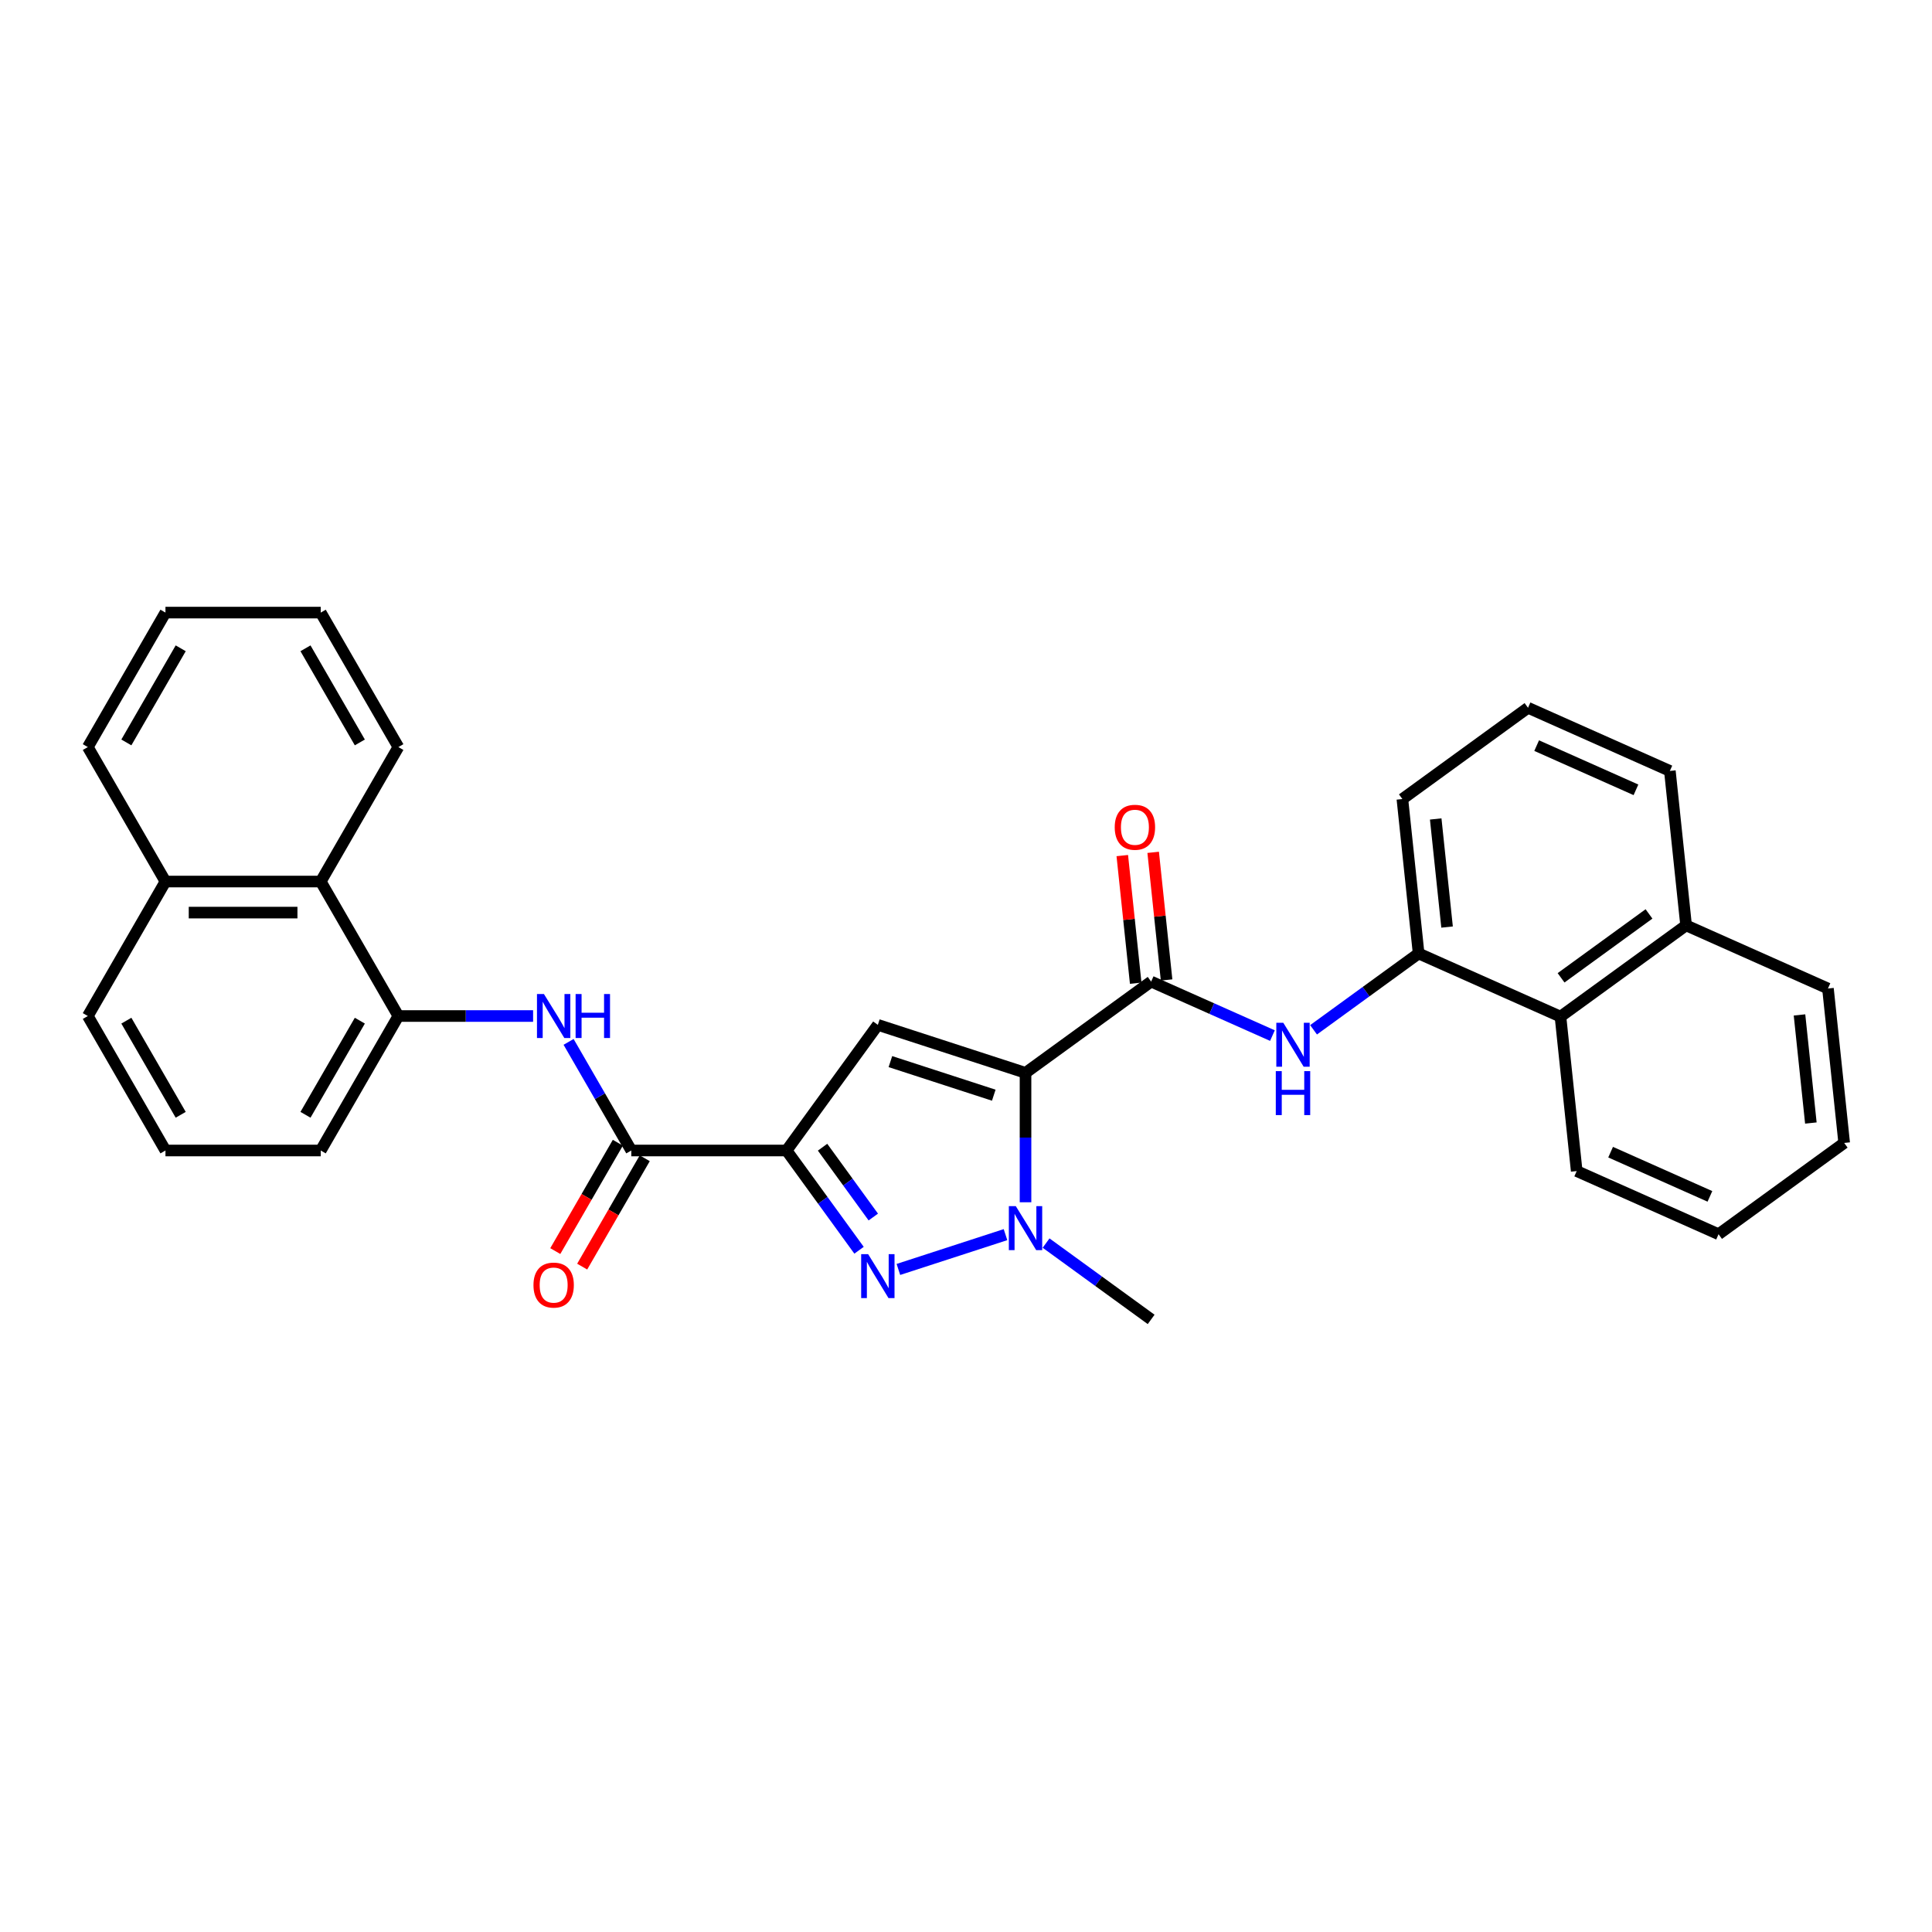 <?xml version='1.0' encoding='iso-8859-1'?>
<svg version='1.1' baseProfile='full'
              xmlns='http://www.w3.org/2000/svg'
                      xmlns:rdkit='http://www.rdkit.org/xml'
                      xmlns:xlink='http://www.w3.org/1999/xlink'
                  xml:space='preserve'
width='1000px' height='1000px' viewBox='0 0 1000 1000'>
<!-- END OF HEADER -->
<rect style='opacity:1.0;fill:#FFFFFF;stroke:none' width='1000' height='1000' x='0' y='0'> </rect>
<path class='bond-1' d='M 530.808,555.309 L 454.369,530.472' style='fill:none;fill-rule:evenodd;stroke:#000000;stroke-width:6px;stroke-linecap:butt;stroke-linejoin:miter;stroke-opacity:1' />
<path class='bond-1' d='M 514.375,566.871 L 460.868,549.485' style='fill:none;fill-rule:evenodd;stroke:#000000;stroke-width:6px;stroke-linecap:butt;stroke-linejoin:miter;stroke-opacity:1' />
<path class='bond-3' d='M 530.808,555.309 L 530.808,588.8' style='fill:none;fill-rule:evenodd;stroke:#000000;stroke-width:6px;stroke-linecap:butt;stroke-linejoin:miter;stroke-opacity:1' />
<path class='bond-3' d='M 530.808,588.8 L 530.808,622.29' style='fill:none;fill-rule:evenodd;stroke:#0000FF;stroke-width:6px;stroke-linecap:butt;stroke-linejoin:miter;stroke-opacity:1' />
<path class='bond-4' d='M 530.808,555.309 L 595.83,508.067' style='fill:none;fill-rule:evenodd;stroke:#000000;stroke-width:6px;stroke-linecap:butt;stroke-linejoin:miter;stroke-opacity:1' />
<path class='bond-0' d='M 407.128,595.495 L 454.369,530.472' style='fill:none;fill-rule:evenodd;stroke:#000000;stroke-width:6px;stroke-linecap:butt;stroke-linejoin:miter;stroke-opacity:1' />
<path class='bond-5' d='M 407.128,595.495 L 326.756,595.495' style='fill:none;fill-rule:evenodd;stroke:#000000;stroke-width:6px;stroke-linecap:butt;stroke-linejoin:miter;stroke-opacity:1' />
<path class='bond-31' d='M 407.128,595.495 L 425.884,621.311' style='fill:none;fill-rule:evenodd;stroke:#000000;stroke-width:6px;stroke-linecap:butt;stroke-linejoin:miter;stroke-opacity:1' />
<path class='bond-31' d='M 425.884,621.311 L 444.641,647.127' style='fill:none;fill-rule:evenodd;stroke:#0000FF;stroke-width:6px;stroke-linecap:butt;stroke-linejoin:miter;stroke-opacity:1' />
<path class='bond-31' d='M 425.759,593.791 L 438.889,611.862' style='fill:none;fill-rule:evenodd;stroke:#000000;stroke-width:6px;stroke-linecap:butt;stroke-linejoin:miter;stroke-opacity:1' />
<path class='bond-31' d='M 438.889,611.862 L 452.019,629.934' style='fill:none;fill-rule:evenodd;stroke:#0000FF;stroke-width:6px;stroke-linecap:butt;stroke-linejoin:miter;stroke-opacity:1' />
<path class='bond-2' d='M 465.011,657.059 L 520.446,639.047' style='fill:none;fill-rule:evenodd;stroke:#0000FF;stroke-width:6px;stroke-linecap:butt;stroke-linejoin:miter;stroke-opacity:1' />
<path class='bond-16' d='M 541.449,643.412 L 568.639,663.167' style='fill:none;fill-rule:evenodd;stroke:#0000FF;stroke-width:6px;stroke-linecap:butt;stroke-linejoin:miter;stroke-opacity:1' />
<path class='bond-16' d='M 568.639,663.167 L 595.83,682.922' style='fill:none;fill-rule:evenodd;stroke:#000000;stroke-width:6px;stroke-linecap:butt;stroke-linejoin:miter;stroke-opacity:1' />
<path class='bond-6' d='M 595.83,508.067 L 627.221,522.043' style='fill:none;fill-rule:evenodd;stroke:#000000;stroke-width:6px;stroke-linecap:butt;stroke-linejoin:miter;stroke-opacity:1' />
<path class='bond-6' d='M 627.221,522.043 L 658.612,536.02' style='fill:none;fill-rule:evenodd;stroke:#0000FF;stroke-width:6px;stroke-linecap:butt;stroke-linejoin:miter;stroke-opacity:1' />
<path class='bond-12' d='M 603.823,507.227 L 600.351,474.197' style='fill:none;fill-rule:evenodd;stroke:#000000;stroke-width:6px;stroke-linecap:butt;stroke-linejoin:miter;stroke-opacity:1' />
<path class='bond-12' d='M 600.351,474.197 L 596.88,441.168' style='fill:none;fill-rule:evenodd;stroke:#FF0000;stroke-width:6px;stroke-linecap:butt;stroke-linejoin:miter;stroke-opacity:1' />
<path class='bond-12' d='M 587.837,508.907 L 584.365,475.878' style='fill:none;fill-rule:evenodd;stroke:#000000;stroke-width:6px;stroke-linecap:butt;stroke-linejoin:miter;stroke-opacity:1' />
<path class='bond-12' d='M 584.365,475.878 L 580.894,442.848' style='fill:none;fill-rule:evenodd;stroke:#FF0000;stroke-width:6px;stroke-linecap:butt;stroke-linejoin:miter;stroke-opacity:1' />
<path class='bond-7' d='M 326.756,595.495 L 310.528,567.387' style='fill:none;fill-rule:evenodd;stroke:#000000;stroke-width:6px;stroke-linecap:butt;stroke-linejoin:miter;stroke-opacity:1' />
<path class='bond-7' d='M 310.528,567.387 L 294.301,539.28' style='fill:none;fill-rule:evenodd;stroke:#0000FF;stroke-width:6px;stroke-linecap:butt;stroke-linejoin:miter;stroke-opacity:1' />
<path class='bond-13' d='M 319.796,591.476 L 303.605,619.519' style='fill:none;fill-rule:evenodd;stroke:#000000;stroke-width:6px;stroke-linecap:butt;stroke-linejoin:miter;stroke-opacity:1' />
<path class='bond-13' d='M 303.605,619.519 L 287.415,647.561' style='fill:none;fill-rule:evenodd;stroke:#FF0000;stroke-width:6px;stroke-linecap:butt;stroke-linejoin:miter;stroke-opacity:1' />
<path class='bond-13' d='M 333.717,599.513 L 317.526,627.556' style='fill:none;fill-rule:evenodd;stroke:#000000;stroke-width:6px;stroke-linecap:butt;stroke-linejoin:miter;stroke-opacity:1' />
<path class='bond-13' d='M 317.526,627.556 L 301.336,655.599' style='fill:none;fill-rule:evenodd;stroke:#FF0000;stroke-width:6px;stroke-linecap:butt;stroke-linejoin:miter;stroke-opacity:1' />
<path class='bond-8' d='M 679.894,533.026 L 707.085,513.271' style='fill:none;fill-rule:evenodd;stroke:#0000FF;stroke-width:6px;stroke-linecap:butt;stroke-linejoin:miter;stroke-opacity:1' />
<path class='bond-8' d='M 707.085,513.271 L 734.275,493.516' style='fill:none;fill-rule:evenodd;stroke:#000000;stroke-width:6px;stroke-linecap:butt;stroke-linejoin:miter;stroke-opacity:1' />
<path class='bond-9' d='M 275.929,525.89 L 241.064,525.89' style='fill:none;fill-rule:evenodd;stroke:#0000FF;stroke-width:6px;stroke-linecap:butt;stroke-linejoin:miter;stroke-opacity:1' />
<path class='bond-9' d='M 241.064,525.89 L 206.198,525.89' style='fill:none;fill-rule:evenodd;stroke:#000000;stroke-width:6px;stroke-linecap:butt;stroke-linejoin:miter;stroke-opacity:1' />
<path class='bond-10' d='M 734.275,493.516 L 807.699,526.206' style='fill:none;fill-rule:evenodd;stroke:#000000;stroke-width:6px;stroke-linecap:butt;stroke-linejoin:miter;stroke-opacity:1' />
<path class='bond-18' d='M 734.275,493.516 L 725.874,413.584' style='fill:none;fill-rule:evenodd;stroke:#000000;stroke-width:6px;stroke-linecap:butt;stroke-linejoin:miter;stroke-opacity:1' />
<path class='bond-18' d='M 749.002,479.846 L 743.121,423.894' style='fill:none;fill-rule:evenodd;stroke:#000000;stroke-width:6px;stroke-linecap:butt;stroke-linejoin:miter;stroke-opacity:1' />
<path class='bond-11' d='M 206.198,525.89 L 166.012,456.286' style='fill:none;fill-rule:evenodd;stroke:#000000;stroke-width:6px;stroke-linecap:butt;stroke-linejoin:miter;stroke-opacity:1' />
<path class='bond-17' d='M 206.198,525.89 L 166.012,595.495' style='fill:none;fill-rule:evenodd;stroke:#000000;stroke-width:6px;stroke-linecap:butt;stroke-linejoin:miter;stroke-opacity:1' />
<path class='bond-17' d='M 186.25,528.294 L 158.119,577.017' style='fill:none;fill-rule:evenodd;stroke:#000000;stroke-width:6px;stroke-linecap:butt;stroke-linejoin:miter;stroke-opacity:1' />
<path class='bond-15' d='M 807.699,526.206 L 872.721,478.965' style='fill:none;fill-rule:evenodd;stroke:#000000;stroke-width:6px;stroke-linecap:butt;stroke-linejoin:miter;stroke-opacity:1' />
<path class='bond-15' d='M 808.004,506.115 L 853.519,473.046' style='fill:none;fill-rule:evenodd;stroke:#000000;stroke-width:6px;stroke-linecap:butt;stroke-linejoin:miter;stroke-opacity:1' />
<path class='bond-21' d='M 807.699,526.206 L 816.1,606.138' style='fill:none;fill-rule:evenodd;stroke:#000000;stroke-width:6px;stroke-linecap:butt;stroke-linejoin:miter;stroke-opacity:1' />
<path class='bond-14' d='M 166.012,456.286 L 85.641,456.286' style='fill:none;fill-rule:evenodd;stroke:#000000;stroke-width:6px;stroke-linecap:butt;stroke-linejoin:miter;stroke-opacity:1' />
<path class='bond-14' d='M 153.957,472.361 L 97.696,472.361' style='fill:none;fill-rule:evenodd;stroke:#000000;stroke-width:6px;stroke-linecap:butt;stroke-linejoin:miter;stroke-opacity:1' />
<path class='bond-22' d='M 166.012,456.286 L 206.198,386.682' style='fill:none;fill-rule:evenodd;stroke:#000000;stroke-width:6px;stroke-linecap:butt;stroke-linejoin:miter;stroke-opacity:1' />
<path class='bond-25' d='M 85.641,456.286 L 45.455,386.682' style='fill:none;fill-rule:evenodd;stroke:#000000;stroke-width:6px;stroke-linecap:butt;stroke-linejoin:miter;stroke-opacity:1' />
<path class='bond-34' d='M 85.641,456.286 L 45.455,525.89' style='fill:none;fill-rule:evenodd;stroke:#000000;stroke-width:6px;stroke-linecap:butt;stroke-linejoin:miter;stroke-opacity:1' />
<path class='bond-26' d='M 872.721,478.965 L 946.144,511.655' style='fill:none;fill-rule:evenodd;stroke:#000000;stroke-width:6px;stroke-linecap:butt;stroke-linejoin:miter;stroke-opacity:1' />
<path class='bond-32' d='M 872.721,478.965 L 864.32,399.033' style='fill:none;fill-rule:evenodd;stroke:#000000;stroke-width:6px;stroke-linecap:butt;stroke-linejoin:miter;stroke-opacity:1' />
<path class='bond-20' d='M 166.012,595.495 L 85.641,595.495' style='fill:none;fill-rule:evenodd;stroke:#000000;stroke-width:6px;stroke-linecap:butt;stroke-linejoin:miter;stroke-opacity:1' />
<path class='bond-19' d='M 725.874,413.584 L 790.896,366.343' style='fill:none;fill-rule:evenodd;stroke:#000000;stroke-width:6px;stroke-linecap:butt;stroke-linejoin:miter;stroke-opacity:1' />
<path class='bond-24' d='M 790.896,366.343 L 864.32,399.033' style='fill:none;fill-rule:evenodd;stroke:#000000;stroke-width:6px;stroke-linecap:butt;stroke-linejoin:miter;stroke-opacity:1' />
<path class='bond-24' d='M 795.372,385.931 L 846.768,408.814' style='fill:none;fill-rule:evenodd;stroke:#000000;stroke-width:6px;stroke-linecap:butt;stroke-linejoin:miter;stroke-opacity:1' />
<path class='bond-23' d='M 85.641,595.495 L 45.455,525.89' style='fill:none;fill-rule:evenodd;stroke:#000000;stroke-width:6px;stroke-linecap:butt;stroke-linejoin:miter;stroke-opacity:1' />
<path class='bond-23' d='M 93.533,577.017 L 65.403,528.294' style='fill:none;fill-rule:evenodd;stroke:#000000;stroke-width:6px;stroke-linecap:butt;stroke-linejoin:miter;stroke-opacity:1' />
<path class='bond-28' d='M 816.1,606.138 L 889.523,638.828' style='fill:none;fill-rule:evenodd;stroke:#000000;stroke-width:6px;stroke-linecap:butt;stroke-linejoin:miter;stroke-opacity:1' />
<path class='bond-28' d='M 833.651,596.357 L 885.048,619.24' style='fill:none;fill-rule:evenodd;stroke:#000000;stroke-width:6px;stroke-linecap:butt;stroke-linejoin:miter;stroke-opacity:1' />
<path class='bond-27' d='M 206.198,386.682 L 166.012,317.078' style='fill:none;fill-rule:evenodd;stroke:#000000;stroke-width:6px;stroke-linecap:butt;stroke-linejoin:miter;stroke-opacity:1' />
<path class='bond-27' d='M 186.25,384.279 L 158.119,335.556' style='fill:none;fill-rule:evenodd;stroke:#000000;stroke-width:6px;stroke-linecap:butt;stroke-linejoin:miter;stroke-opacity:1' />
<path class='bond-35' d='M 45.455,386.682 L 85.641,317.078' style='fill:none;fill-rule:evenodd;stroke:#000000;stroke-width:6px;stroke-linecap:butt;stroke-linejoin:miter;stroke-opacity:1' />
<path class='bond-35' d='M 65.403,384.279 L 93.533,335.556' style='fill:none;fill-rule:evenodd;stroke:#000000;stroke-width:6px;stroke-linecap:butt;stroke-linejoin:miter;stroke-opacity:1' />
<path class='bond-33' d='M 946.144,511.655 L 954.545,591.587' style='fill:none;fill-rule:evenodd;stroke:#000000;stroke-width:6px;stroke-linecap:butt;stroke-linejoin:miter;stroke-opacity:1' />
<path class='bond-33' d='M 931.418,525.325 L 937.299,581.277' style='fill:none;fill-rule:evenodd;stroke:#000000;stroke-width:6px;stroke-linecap:butt;stroke-linejoin:miter;stroke-opacity:1' />
<path class='bond-30' d='M 166.012,317.078 L 85.641,317.078' style='fill:none;fill-rule:evenodd;stroke:#000000;stroke-width:6px;stroke-linecap:butt;stroke-linejoin:miter;stroke-opacity:1' />
<path class='bond-29' d='M 889.523,638.828 L 954.545,591.587' style='fill:none;fill-rule:evenodd;stroke:#000000;stroke-width:6px;stroke-linecap:butt;stroke-linejoin:miter;stroke-opacity:1' />
<path  class='atom-3' d='M 449.338 649.136
L 456.797 661.192
Q 457.536 662.381, 458.726 664.535
Q 459.915 666.689, 459.979 666.818
L 459.979 649.136
L 463.001 649.136
L 463.001 671.897
L 459.883 671.897
L 451.878 658.716
Q 450.946 657.173, 449.949 655.405
Q 448.984 653.637, 448.695 653.09
L 448.695 671.897
L 445.737 671.897
L 445.737 649.136
L 449.338 649.136
' fill='#0000FF'/>
<path  class='atom-4' d='M 525.776 624.3
L 533.235 636.356
Q 533.974 637.545, 535.164 639.699
Q 536.353 641.853, 536.418 641.982
L 536.418 624.3
L 539.44 624.3
L 539.44 647.061
L 536.321 647.061
L 528.316 633.88
Q 527.384 632.337, 526.387 630.569
Q 525.423 628.801, 525.133 628.254
L 525.133 647.061
L 522.176 647.061
L 522.176 624.3
L 525.776 624.3
' fill='#0000FF'/>
<path  class='atom-7' d='M 664.222 529.377
L 671.68 541.432
Q 672.42 542.622, 673.609 544.776
Q 674.799 546.93, 674.863 547.059
L 674.863 529.377
L 677.885 529.377
L 677.885 552.138
L 674.767 552.138
L 666.762 538.957
Q 665.829 537.414, 664.833 535.646
Q 663.868 533.878, 663.579 533.331
L 663.579 552.138
L 660.621 552.138
L 660.621 529.377
L 664.222 529.377
' fill='#0000FF'/>
<path  class='atom-7' d='M 660.348 554.414
L 663.434 554.414
L 663.434 564.091
L 675.072 564.091
L 675.072 554.414
L 678.158 554.414
L 678.158 577.175
L 675.072 577.175
L 675.072 566.663
L 663.434 566.663
L 663.434 577.175
L 660.348 577.175
L 660.348 554.414
' fill='#0000FF'/>
<path  class='atom-8' d='M 281.539 514.51
L 288.997 526.566
Q 289.737 527.755, 290.926 529.909
Q 292.116 532.063, 292.18 532.192
L 292.18 514.51
L 295.202 514.51
L 295.202 537.271
L 292.084 537.271
L 284.079 524.09
Q 283.146 522.547, 282.15 520.779
Q 281.185 519.011, 280.896 518.464
L 280.896 537.271
L 277.938 537.271
L 277.938 514.51
L 281.539 514.51
' fill='#0000FF'/>
<path  class='atom-8' d='M 297.935 514.51
L 301.021 514.51
L 301.021 524.187
L 312.659 524.187
L 312.659 514.51
L 315.745 514.51
L 315.745 537.271
L 312.659 537.271
L 312.659 526.758
L 301.021 526.758
L 301.021 537.271
L 297.935 537.271
L 297.935 514.51
' fill='#0000FF'/>
<path  class='atom-13' d='M 576.98 428.2
Q 576.98 422.735, 579.681 419.68
Q 582.381 416.626, 587.429 416.626
Q 592.476 416.626, 595.176 419.68
Q 597.877 422.735, 597.877 428.2
Q 597.877 433.729, 595.144 436.88
Q 592.412 439.998, 587.429 439.998
Q 582.413 439.998, 579.681 436.88
Q 576.98 433.762, 576.98 428.2
M 587.429 437.427
Q 590.901 437.427, 592.765 435.112
Q 594.662 432.765, 594.662 428.2
Q 594.662 423.731, 592.765 421.481
Q 590.901 419.198, 587.429 419.198
Q 583.957 419.198, 582.06 421.449
Q 580.195 423.699, 580.195 428.2
Q 580.195 432.797, 582.06 435.112
Q 583.957 437.427, 587.429 437.427
' fill='#FF0000'/>
<path  class='atom-14' d='M 276.122 665.163
Q 276.122 659.698, 278.822 656.643
Q 281.523 653.589, 286.57 653.589
Q 291.618 653.589, 294.318 656.643
Q 297.019 659.698, 297.019 665.163
Q 297.019 670.692, 294.286 673.843
Q 291.553 676.961, 286.57 676.961
Q 281.555 676.961, 278.822 673.843
Q 276.122 670.725, 276.122 665.163
M 286.57 674.39
Q 290.042 674.39, 291.907 672.075
Q 293.804 669.728, 293.804 665.163
Q 293.804 660.694, 291.907 658.444
Q 290.042 656.161, 286.57 656.161
Q 283.098 656.161, 281.201 658.412
Q 279.337 660.662, 279.337 665.163
Q 279.337 669.76, 281.201 672.075
Q 283.098 674.39, 286.57 674.39
' fill='#FF0000'/>
</svg>
